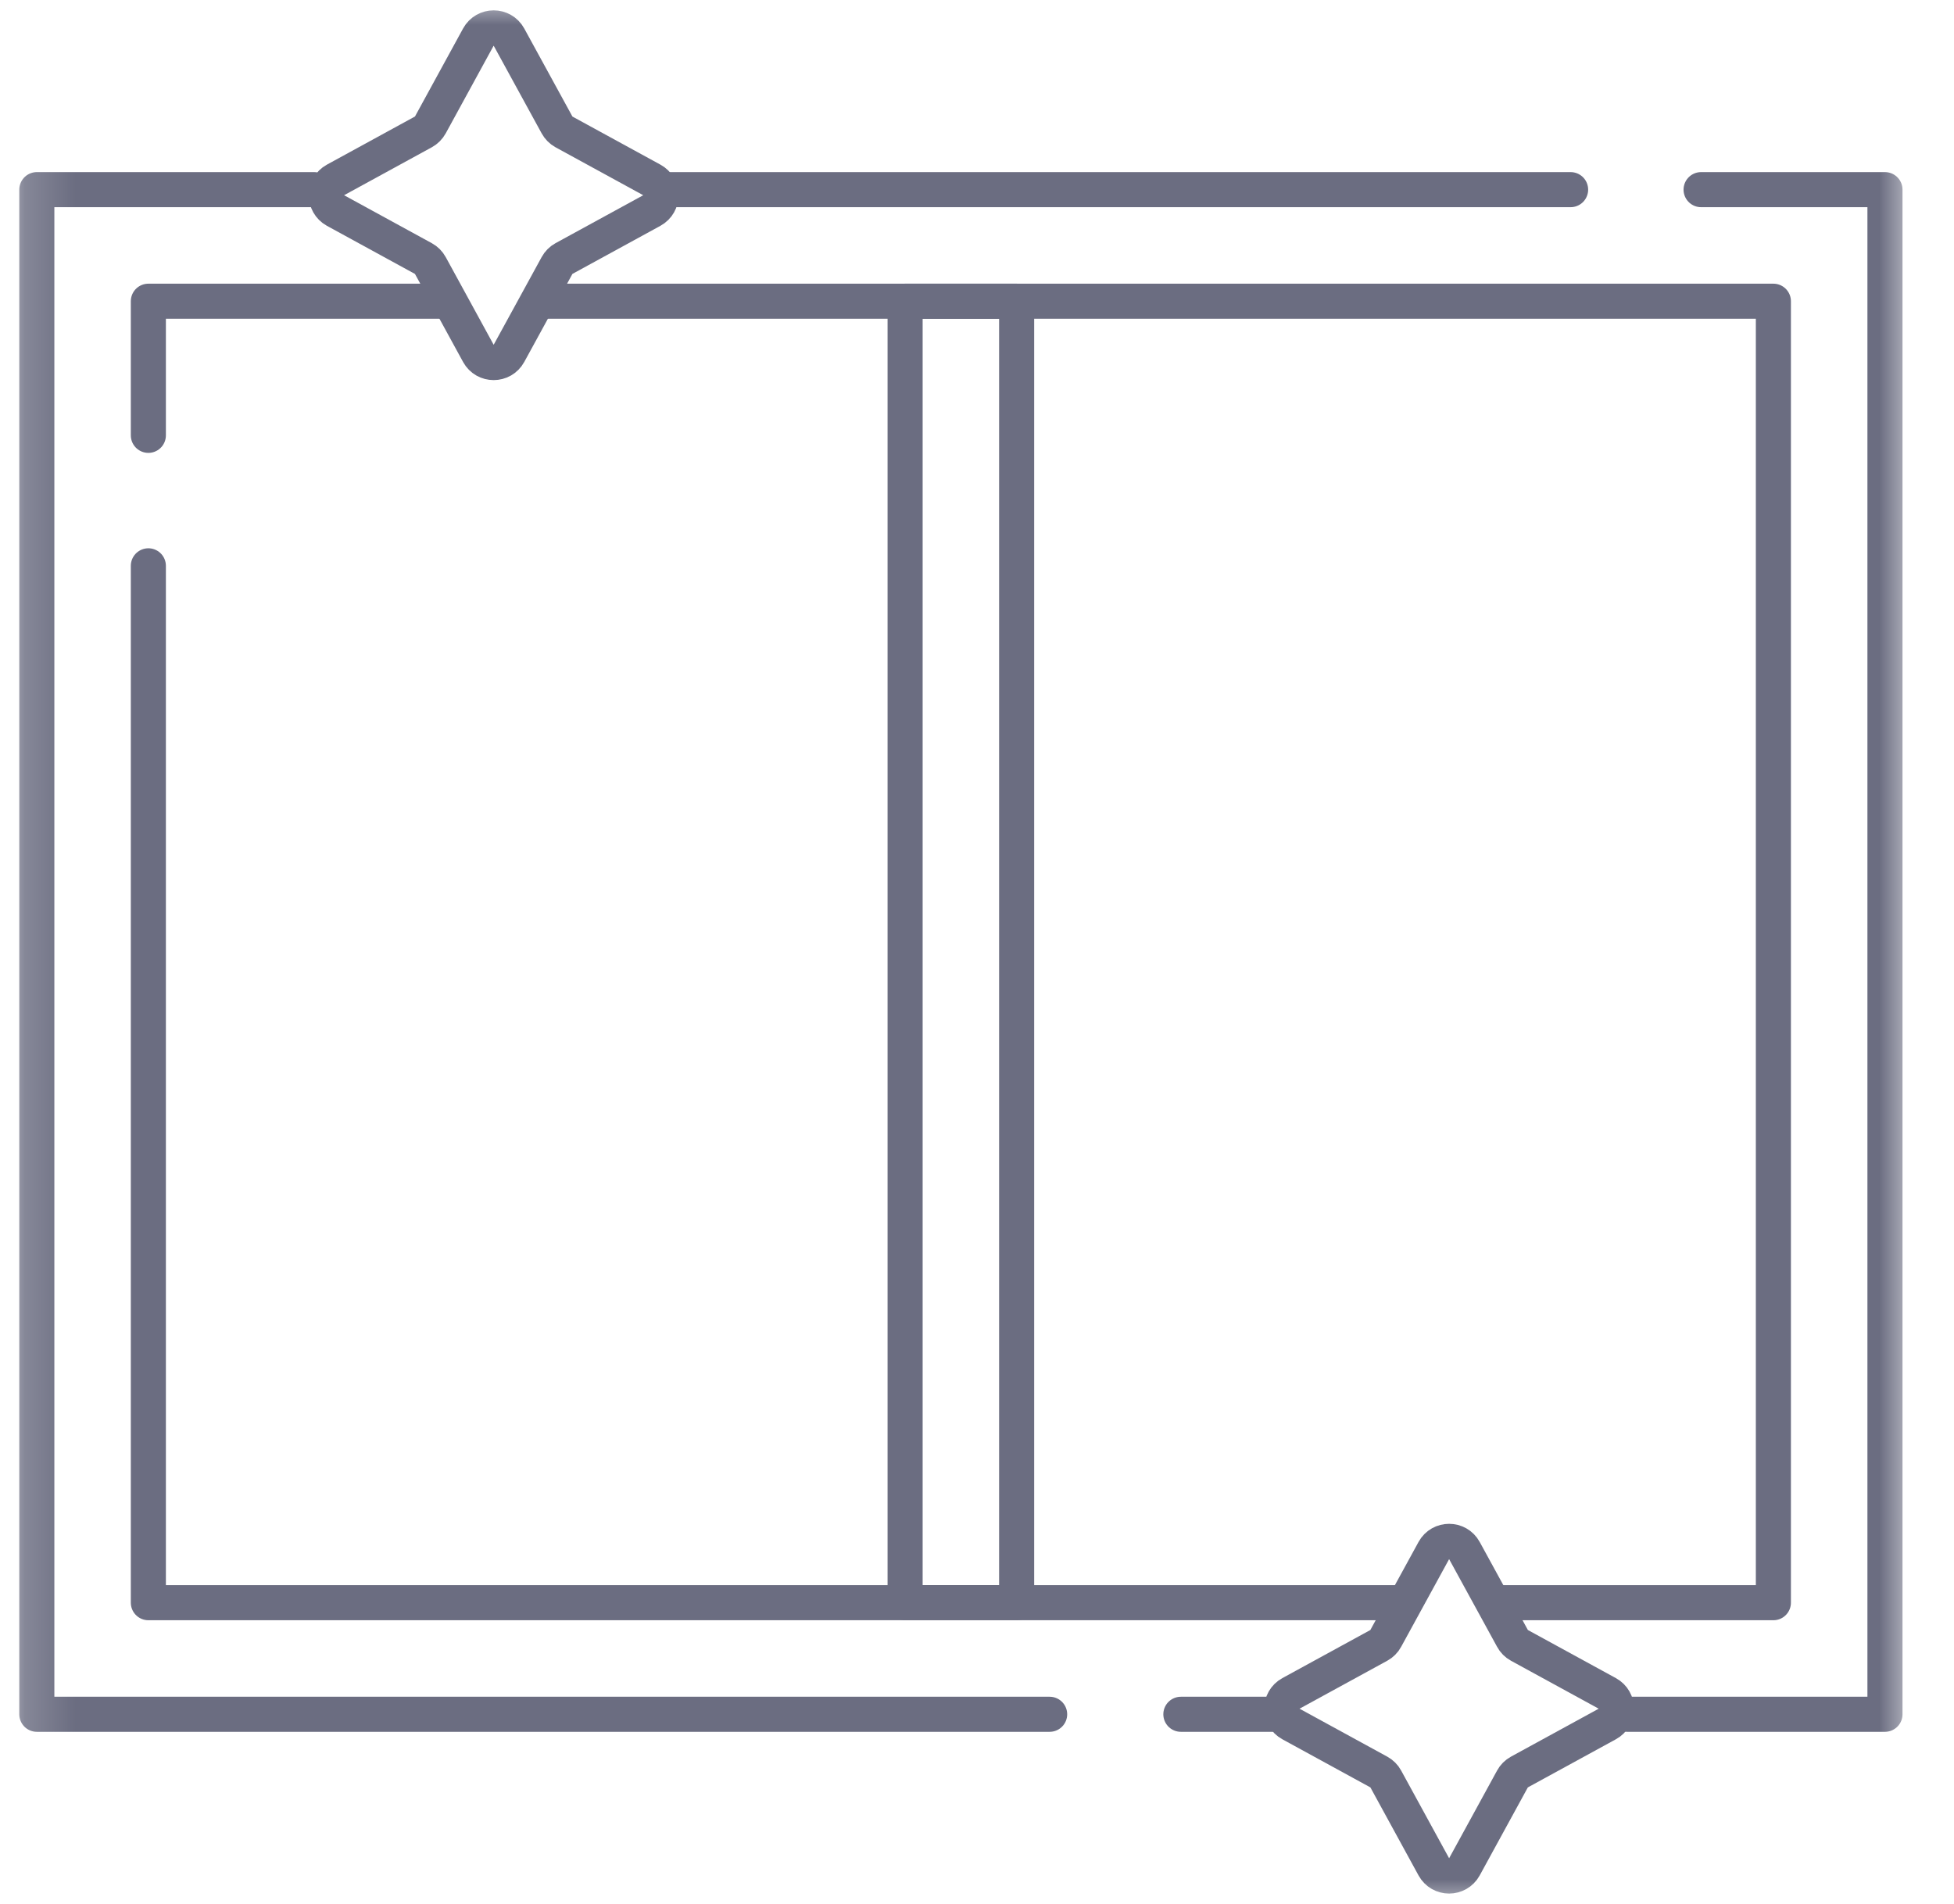<svg width="39" height="38" viewBox="0 0 39 38" fill="none" xmlns="http://www.w3.org/2000/svg">
<g clip-path="url(#clip0_529_678)">
<path d="M23.569 34.215H25.441" stroke="#6B6D81" stroke-width="0.7" stroke-miterlimit="10" stroke-linecap="round" stroke-linejoin="round"/>
<mask id="mask0_529_678" style="mask-type:luminance" maskUnits="userSpaceOnUse" x="0" y="0" width="39" height="38">
<path d="M0.178 3.8147e-06H38.178V38H0.178V3.8147e-06Z" fill="white"/>
</mask>
<g mask="url(#mask0_529_678)">
<path d="M6.27 3.785H0.735V34.215H20.95" stroke="#6B6D81" stroke-width="0.7" stroke-miterlimit="10" stroke-linecap="round" stroke-linejoin="round"/>
<path d="M33.952 3.785H37.622V34.215H32.475" stroke="#6B6D81" stroke-width="0.7" stroke-miterlimit="10" stroke-linecap="round" stroke-linejoin="round"/>
</g>
<path d="M13.361 3.785H31.348" stroke="#6B6D81" stroke-width="0.7" stroke-miterlimit="10" stroke-linecap="round" stroke-linejoin="round"/>
<path d="M2.961 11.293V31.988H27.847" stroke="#6B6D81" stroke-width="0.7" stroke-miterlimit="10" stroke-linecap="round" stroke-linejoin="round"/>
<path d="M8.794 6.012H2.961V8.689" stroke="#6B6D81" stroke-width="0.7" stroke-miterlimit="10" stroke-linecap="round" stroke-linejoin="round"/>
<path d="M10.951 6.012H35.395V31.988H29.993" stroke="#6B6D81" stroke-width="0.7" stroke-miterlimit="10" stroke-linecap="round" stroke-linejoin="round"/>
<path d="M20.291 31.988H18.065V6.012H20.291V31.988Z" stroke="#6B6D81" stroke-width="0.7" stroke-miterlimit="10" stroke-linecap="round" stroke-linejoin="round"/>
<mask id="mask1_529_678" style="mask-type:luminance" maskUnits="userSpaceOnUse" x="0" y="0" width="39" height="38">
<path d="M0.178 3.8147e-06H38.178V38H0.178V3.8147e-06Z" fill="white"/>
</mask>
<g mask="url(#mask1_529_678)">
<path d="M13.013 3.593L11.255 2.632C11.197 2.6 11.15 2.552 11.118 2.494L10.156 0.736C10.025 0.497 9.681 0.497 9.55 0.736L8.589 2.494C8.557 2.552 8.509 2.6 8.451 2.632L6.693 3.593C6.454 3.724 6.454 4.068 6.693 4.2L8.451 5.161C8.509 5.193 8.557 5.24 8.589 5.299L9.55 7.057C9.681 7.296 10.025 7.296 10.156 7.057L11.118 5.299C11.15 5.24 11.197 5.193 11.255 5.161L13.013 4.2C13.253 4.068 13.253 3.724 13.013 3.593Z" stroke="#6B6D81" stroke-width="0.7" stroke-miterlimit="10" stroke-linecap="round" stroke-linejoin="round"/>
<path d="M32.083 33.8L30.325 32.839C30.267 32.807 30.219 32.76 30.188 32.701L29.226 30.943C29.095 30.704 28.751 30.704 28.62 30.943L27.658 32.701C27.627 32.76 27.579 32.807 27.521 32.839L25.763 33.8C25.523 33.931 25.523 34.276 25.763 34.407L27.521 35.368C27.579 35.4 27.627 35.447 27.658 35.505L28.62 37.264C28.751 37.503 29.095 37.503 29.226 37.264L30.188 35.505C30.219 35.447 30.267 35.4 30.325 35.368L32.083 34.407C32.323 34.276 32.323 33.931 32.083 33.8Z" stroke="#6B6D81" stroke-width="0.7" stroke-miterlimit="10" stroke-linecap="round" stroke-linejoin="round"/>
</g>
</g>
<defs>
<clipPath id="clip0_529_678">
<rect width="38" height="38" fill="white" transform="translate(0.178)"/>
</clipPath>
</defs>
</svg>
